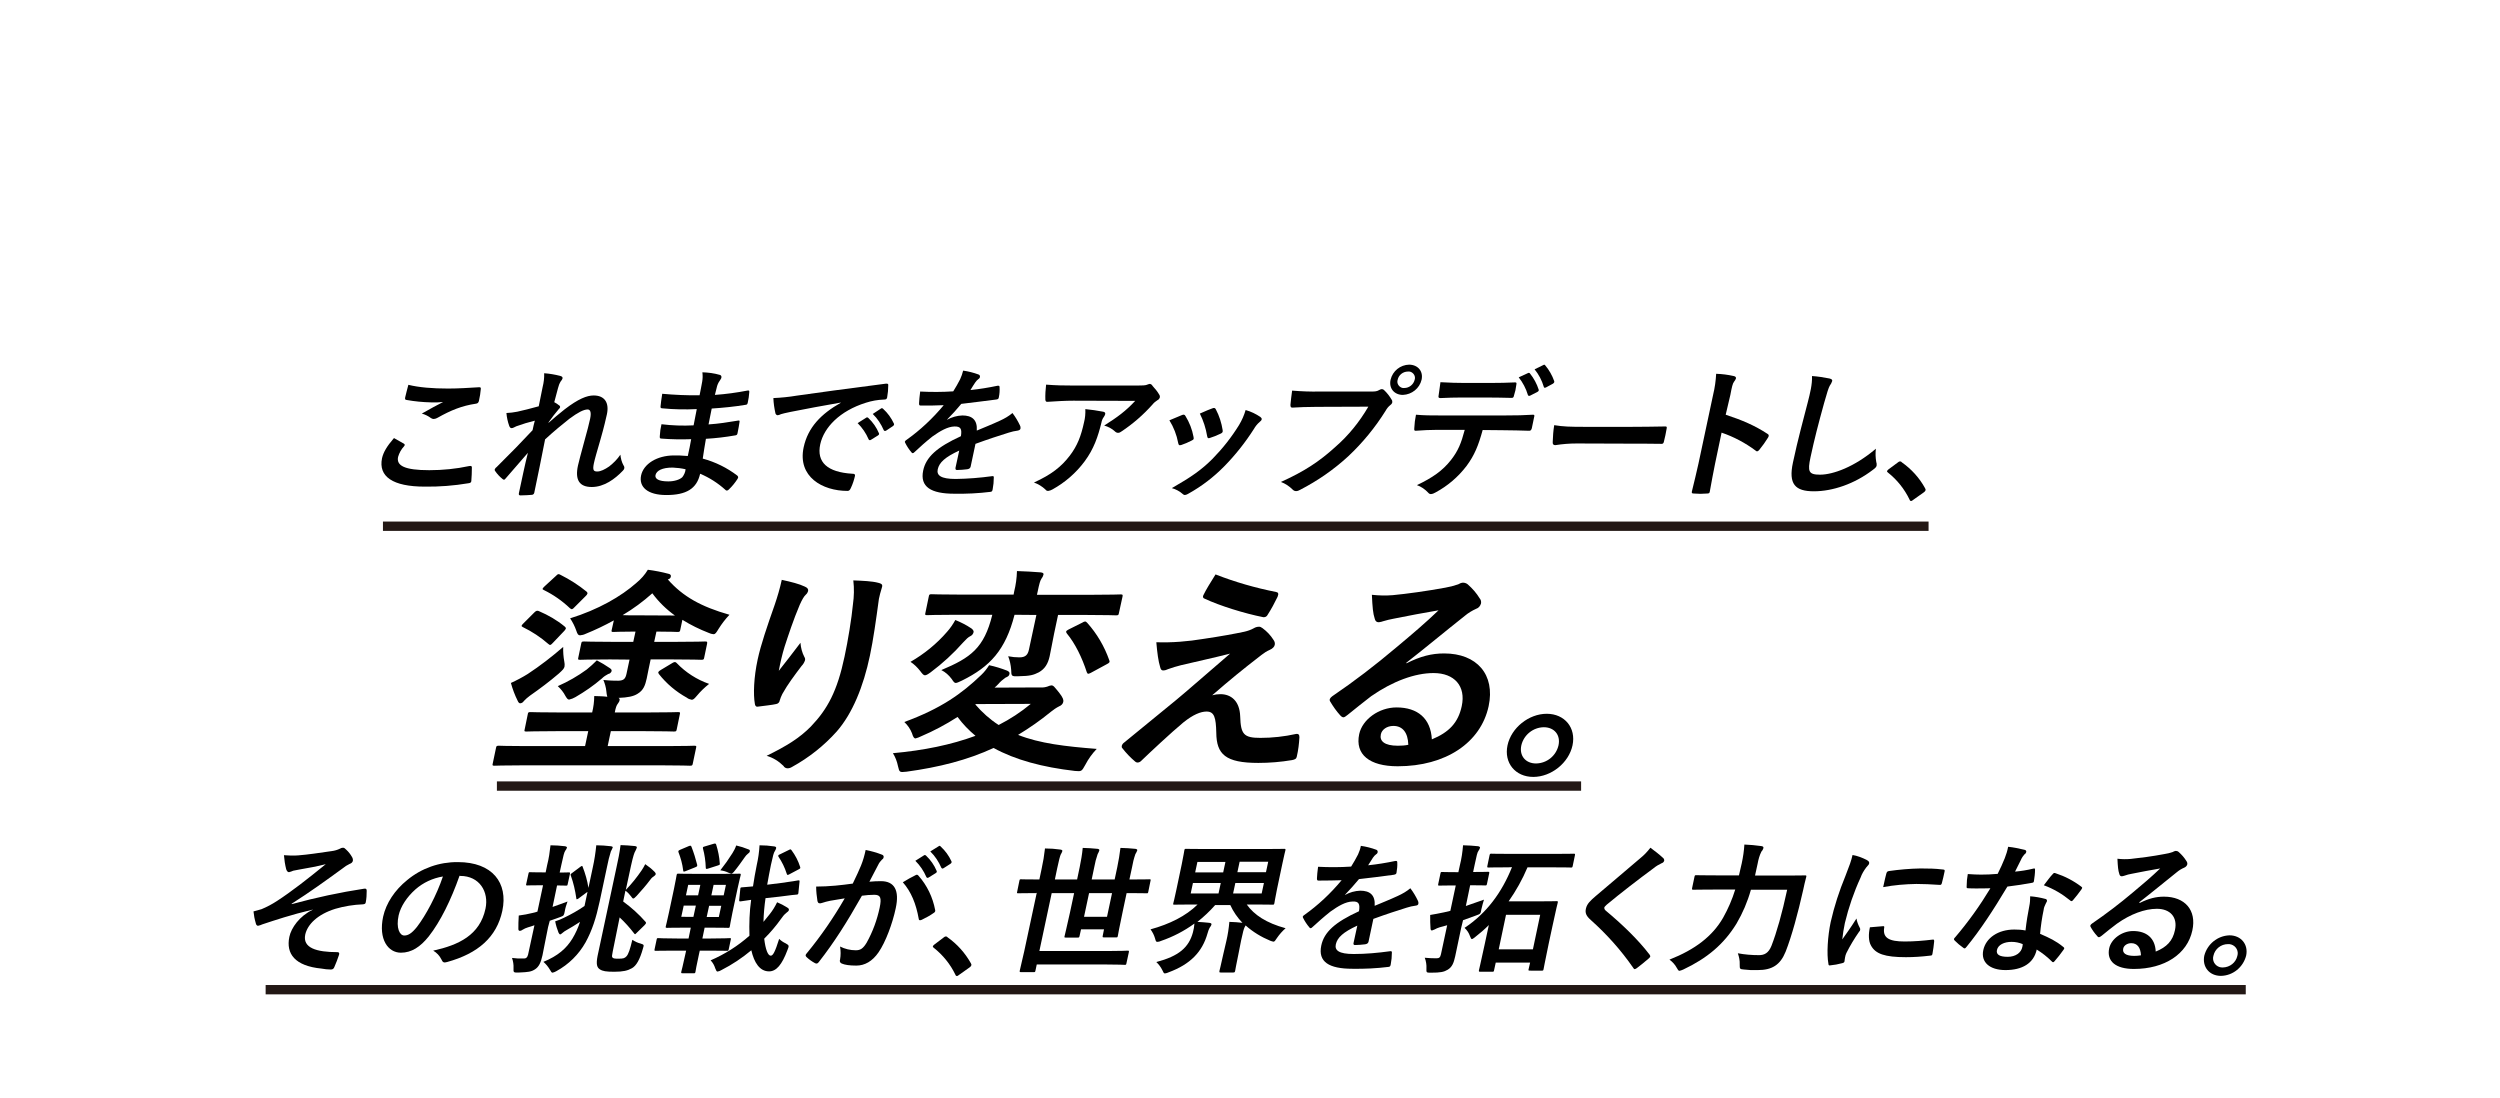 <?xml version="1.0" encoding="utf-8"?>
<!-- Generator: Adobe Illustrator 24.2.3, SVG Export Plug-In . SVG Version: 6.00 Build 0)  -->
<svg version="1.1" id="レイヤー_1" xmlns="http://www.w3.org/2000/svg" xmlns:xlink="http://www.w3.org/1999/xlink" x="0px"
	 y="0px" viewBox="0 0 1338.3 587.8" style="enable-background:new 0 0 1338.3 587.8;" xml:space="preserve">
<style type="text/css">
	.st0{fill:none;stroke:#231815;stroke-width:5;}
</style>
<g id="レイヤー_2_1_">
	<g id="Layer_1">
		<path d="M216.2,237.5c0.6,0.4,0.6,0.8,0.1,1.4c-1.5,1.6-2.6,3.6-3.2,5.7c-1,4.7,3.5,7.1,16.7,7.1c7.2,0,14.3-0.7,21.3-2.2
			c1.1-0.2,1.5,0,1.5,0.7c0,2.5-0.1,4.9-0.3,7.4c-0.1,0.7-0.6,1-1.6,1.1c-7.7,1.3-15.5,1.9-23.3,1.8c-17.2,0-24.9-5.4-22.9-15.2
			c0.7-3.1,2.5-6.3,6.4-10.8C212.7,235.5,214.4,236.5,216.2,237.5z M239.9,208c5.6,0,11.5-0.4,16.5-0.7c0.8-0.1,1,0.2,1,0.8
			c-0.2,2.2-0.5,4.3-1,6.4c-0.2,1-0.7,1.5-1.6,1.6c-7.5,1.1-13.4,3.5-20.5,7.5c-0.6,0.4-1.3,0.6-2.1,0.7c-0.5,0-1.1-0.2-1.5-0.5
			c-1.5-1.1-3.1-1.9-4.9-2.4c4.6-2.6,8.4-4.7,11.4-6.2c-2.1,0.2-4.2,0.3-6.4,0.2c-4.4-0.1-8.8-0.5-13.2-1.3
			c-0.7-0.1-0.9-0.4-0.7-1.4c0.4-1.8,1-4,1.7-6.7C224.3,207.4,231.5,208,239.9,208z"/>
		<path d="M290.5,207.1c0.6-2.4,0.9-4.8,0.8-7.3c2.9,0.2,5.7,0.7,8.5,1.4c1.2,0.3,1.5,0.8,1.3,1.5c-0.2,0.5-0.5,1-0.9,1.4
			c-0.7,1.1-1.2,2.4-1.5,3.7c-0.7,2.5-1.1,4.1-2,7.5c0.9,0.5,1.8,1,2.6,1.7c0.4,0.2,0.6,0.6,0.5,1.1c-0.1,0.3-0.3,0.6-0.6,0.8
			c-2,2.3-3.8,4.7-5.5,7.1l-0.1,0.4c3-2.7,5.1-4.4,8.7-7.3c7.3-5.6,11.9-7.4,15.5-7.4c5.8,0,8.4,3.8,7.1,10
			c-0.5,2.2-1.5,6.8-3.5,13.7s-3,10.3-3.5,12.7c-0.8,3.8,0,4.3,1.9,4.3c1.7,0,4-1.1,6.3-2.7c2.3-1.8,4.4-3.9,6-6.3
			c0.2,2,0.7,3.9,1.6,5.6c0.4,0.5,0.6,1.1,0.5,1.7c-0.1,0.5-0.4,0.9-0.8,1.3c-4.2,4.4-10,8.7-16.6,8.7s-9.1-3.7-7.4-11.5
			c0.4-2,1.6-6.2,3.3-12.6c1.8-6.6,2.5-9.1,3.2-12.4s0.2-5-1.3-5c-2.2,0-5.2,1.6-9.7,4.9c-3.8,3-8.2,6.6-13.1,11.1
			c-1.9,9.5-4,20.3-5.8,28.6c-0.1,0.6-0.7,1.1-1.3,1.1c-1,0.1-4.1,0.3-6.1,0.3c-0.8,0-1-0.4-0.8-1.3c1.5-6.9,3.1-14.8,4.8-21.5
			c-4,4.6-8.1,9.3-11.8,13.6c-0.4,0.5-0.7,0.8-1,0.8s-0.6-0.2-0.8-0.4c-1.5-1.2-2.8-2.6-3.9-4.2c-0.2-0.2-0.3-0.5-0.3-0.8
			c0.2-0.5,0.5-1,1-1.3c8.1-8,13.2-13.3,19.3-19.8c0.4-1.9,0.7-3.3,1.2-5.1c-3.3,0.8-6.6,1.8-9.9,3c-0.8,0.3-1.7,1-2.5,1
			c-0.6,0-1-0.4-1.3-1.2c-0.8-2.2-1.3-4.6-1.5-6.9c1.9-0.1,3.9-0.3,5.8-0.7c2.7-0.6,7.3-1.7,11.5-2.9L290.5,207.1z"/>
		<path d="M370,235.1c-5.3,0.2-10.5,0.1-15.8-0.3c-0.9,0-1.1-0.3-1-1.3c0.1-2.2,0.4-4.3,0.9-6.4c5.7,0.7,11.5,0.9,17.2,0.6
			c0.5-2.9,1.2-5.8,1.7-8.7c-6.1,0.3-12.2,0.2-18.3-0.4c-0.9,0-1.2-0.3-1.1-1c0.2-1.9,0.4-3.7,0.9-6.8c6.6,0.6,13.3,0.9,20,0.8
			c0.6-2.8,0.9-4.7,1.4-7.3c0.3-1.7,0.3-3.3,0.1-5c3.2,0.1,6.3,0.5,9.4,1.4c0.9,0.3,1.1,1.4,0.4,2.3c-0.8,1.1-1.5,2.3-1.9,3.6
			c-0.4,1.5-0.6,2.6-1.2,4.8c5.8-0.4,11.6-1.2,17.3-2.3c1-0.2,1.2,0,1.1,0.9c-0.1,1.8-0.4,3.7-0.8,5.5c-0.2,1-0.5,1.1-1.1,1.2
			c-6,1-12.1,1.6-18.2,2c-0.6,3-1.2,5.8-1.7,8.5c5.9-0.4,9.8-1.1,15.5-2c1-0.2,1.2-0.1,1.1,0.6c-0.2,1.4-0.6,3.9-1.1,6.2
			c-0.2,0.8-0.5,1-1.4,1.1c-5.1,0.9-10.3,1.5-15.5,1.8c-0.6,3.5-1.2,7.1-1.7,10.6c6.7,1.8,13,4.9,18.5,9.1c0.6,0.7,0.6,0.9,0.1,1.8
			c-1.3,2-2.8,3.9-4.6,5.6c-0.3,0.4-0.7,0.6-1.1,0.6c-0.3,0-0.6-0.1-0.8-0.4c-4-3.6-8.5-6.5-13.5-8.6c-1.8,8.1-7.5,11.4-18.1,11.4
			c-10,0-14.8-4.3-13.5-10.5c1.3-6.1,8.4-10.7,17.7-10.7c1.9,0,3.8,0,7.3,0.3C369,240.8,369.5,237.7,370,235.1z M360.1,250.3
			c-5.6,0-8.6,1.6-9.2,4c-0.4,2,1.6,3.4,6.9,3.4c3.1,0,6.1-0.9,7.5-2.3c0.9-1.2,1.6-2.7,1.7-4.2
			C364.8,250.7,362.5,250.4,360.1,250.3z"/>
		<path d="M450.1,215.5c-9.8,1.7-18.3,3.3-26.9,5c-3.1,0.7-3.9,0.8-5.1,1.2c-0.6,0.3-1.2,0.5-1.8,0.6c-0.6-0.1-1.1-0.5-1.2-1.1
			c-0.6-2.7-1-5.4-1.1-8.1c4.2-0.2,8.4-0.6,12.5-1.3c9.8-1.4,27.2-3.8,47.6-6.4c1.2-0.2,1.5,0.3,1.4,0.8c0,2.2-0.2,4.4-0.6,6.6
			c-0.2,0.9-0.7,1.1-1.7,1.1c-3.3,0.1-6.6,0.7-9.7,1.7c-14,4.4-22.4,13.2-24.4,22.2c-2.1,9.7,3.9,15,17.1,15.8
			c1.2,0,1.6,0.3,1.5,1.1c-0.5,2.2-1.2,4.4-2.2,6.5c-0.5,1.1-0.9,1.6-1.8,1.6c-13.5,0-26.8-7.6-23.5-23.3
			c2.3-10.7,9.3-17.9,19.9-23.9L450.1,215.5z M463.7,223.6c0.3-0.3,0.8-0.2,1.1,0.1c0,0,0,0.1,0.1,0.1c2.4,2.3,4.3,5,5.6,8.1
			c0.2,0.4,0.1,0.8-0.5,1.2l-3.7,2.3c-0.6,0.4-1,0.3-1.3-0.2c-1.4-3.3-3.4-6.2-5.9-8.7L463.7,223.6z M471.6,218.7
			c0.3-0.3,0.8-0.2,1.1,0.1c0,0,0,0,0.1,0.1c2.4,2.2,4.3,4.8,5.7,7.8c0.2,0.4,0.2,0.9-0.5,1.4l-3.6,2.4c-0.7,0.4-1,0.2-1.3-0.2
			c-1.4-3.2-3.3-6.2-5.9-8.7L471.6,218.7z"/>
		<path d="M519.6,249.8c-0.2,0.8-0.7,1.2-1.8,1.4c-1.8,0.2-3.7,0.4-5.5,0.4c-0.7,0-0.9-0.4-0.8-1.2c0.6-2.7,1.4-6.5,2-9.2
			c-7.6,3.5-10.7,6.4-11.5,10c-0.7,3.2,1.5,5.2,9.6,5.2c6.5-0.1,13-0.6,19.5-1.5c0.7-0.1,1,0.1,0.9,0.8c0,2.1-0.2,4.1-0.6,6.2
			c-0.1,0.9-0.5,1.4-1.2,1.4c-6.4,0.8-12.9,1.1-19.3,1c-12.6,0-18.5-3.7-16.7-12.4c1.5-7.2,7.3-12.5,20.2-18.4
			c0.6-3.8,0-5.3-3.5-5.2c-3.6,0.1-7.6,2.4-11.8,5.4c-4,3.2-6.4,5.4-9.4,8.2c-0.5,0.5-0.8,0.7-1.1,0.7s-0.5-0.2-0.7-0.5
			c-1.3-1.5-2.4-3.2-3.3-5c-0.1-0.2-0.2-0.4-0.2-0.7c0.1-0.3,0.3-0.5,0.7-0.8c7.5-5.3,14.2-11.6,20.1-18.7
			c-3.6,0.2-7.8,0.2-12.4,0.2c-0.7,0-0.8-0.4-0.8-1.2c0-1.2,0.3-4,0.6-6.3c5.9,0.3,11.8,0.3,17.7-0.1c1.3-2.1,2.6-4.3,3.7-6.5
			c0.7-1.5,1.2-3,1.6-4.6c2.8,0.4,5.6,1.1,8.3,2.1c0.5,0.2,0.8,0.7,0.7,1.3c-0.1,0.5-0.4,0.9-0.8,1.1c-0.7,0.5-1.2,1.1-1.7,1.8
			c-0.7,1-1.3,2-2.6,4.1c4.9-0.5,9.7-1.3,14.5-2.3c0.9-0.1,1.1,0.1,1.1,0.8c0.1,1.8,0,3.6-0.4,5.4c-0.1,0.8-0.5,1.1-1.6,1.2
			c-6,0.8-12.8,1.6-18.5,2.3c-2.4,2.9-4.9,5.7-7.6,8.4v0.1c2.5-1.4,5.3-2.2,8.2-2.3c5.1,0,8.1,2.3,7.7,8.1c3.3-1.4,8.1-3.3,12.4-5.3
			c2.4-1.1,4.7-2.4,6.7-4.1c1.6,2.1,2.9,4.3,4,6.6c0.3,0.5,0.4,1.1,0.3,1.7c-0.1,0.6-0.6,0.9-1.4,1.1c-1.7,0.2-3.3,0.6-4.9,1.1
			c-5.4,1.7-10.7,3.4-17.8,6L519.6,249.8z"/>
		<path d="M572.7,243.9c4.1-5.4,6-10.5,7.6-17.8c0.6-2.3,0.8-4.7,0.7-7.1c3.2,0.3,6.4,0.8,9.6,1.4c1,0.2,1.2,0.8,1,1.4
			c-0.1,0.5-0.4,0.9-0.7,1.4c-0.7,0.9-1.1,2-1.3,3.1c-1.8,7.3-4,14-9,20.7c-4.6,6.2-10.5,11.3-17.2,15c-0.7,0.4-1.5,0.7-2.3,0.8
			c-0.5,0-1.1-0.2-1.4-0.7c-1.8-1.7-3.9-3-6.2-3.8C562.9,254,568.1,249.9,572.7,243.9z M574.6,214.5c-4.4,0-9.2,0.3-13.8,0.6
			c-0.9,0.1-1.1-0.4-1.2-1.1c-0.1-2.7,0.1-5.4,0.4-8.1c5.1,0.4,9.3,0.5,15.5,0.5h33c3.2,0,4.6-0.1,5.4-0.4c0.5-0.2,1-0.4,1.6-0.5
			c0.7,0.1,1.2,0.5,1.5,1.1c1.4,1.5,2.6,3,3.6,4.7c0.3,0.4,0.4,0.9,0.3,1.4c-0.2,0.7-0.7,1.3-1.4,1.6c-0.9,0.6-1.8,1.3-2.5,2.2
			c-4.9,5.5-10.5,10.4-16.7,14.5c-0.5,0.4-1.1,0.7-1.8,0.7c-0.6,0-1.2-0.3-1.7-0.8c-1.6-1.5-3.6-2.5-5.7-3.1
			c7.1-4.5,11.6-7.8,16.6-13.2L574.6,214.5L574.6,214.5z"/>
		<path d="M632.7,222.2c0.9-0.4,1.5-0.3,1.9,0.5c2.1,3.4,3.6,7.2,4.3,11.1c0.1,0.4,0.1,0.8,0.1,1.1c-0.1,0.4-0.5,0.7-1.2,1
			c-1.7,0.9-3.6,1.7-5.4,2.3c-1.2,0.4-1.5,0-1.7-1.1c-0.8-4.3-2.4-8.4-4.7-12.1C628.9,223.8,630.9,222.9,632.7,222.2z M674.7,223.2
			c0.5,0.4,0.8,0.8,0.7,1.3s-0.4,0.8-1.1,1.4c-1.3,1.1-2.3,2.4-3.1,3.8c-4.6,7.2-9.9,13.9-15.9,20c-5.6,5.7-12,10.6-19,14.5
			c-0.6,0.4-1.3,0.7-2,0.8c-0.4,0-0.8-0.2-1.1-0.5c-1.7-1.5-3.7-2.6-5.9-3.2c10.5-6,15.9-9.8,21.8-15.7c5.4-5.5,10.2-11.6,14.2-18.1
			c1.5-2.5,2.7-5.2,3.5-8C669.7,220.3,672.3,221.6,674.7,223.2L674.7,223.2z M649,218.6c0.9-0.4,1.5-0.3,1.9,0.6
			c1.8,3.4,3,7.2,3.6,11c0.2,1.1-0.1,1.5-1.2,2c-1.9,0.9-3.8,1.7-5.8,2.3c-0.9,0.3-1.1-0.1-1.3-1.1c-0.7-4.2-2-8.2-3.9-12
			C645.6,219.9,647.6,219.1,649,218.6L649,218.6z"/>
		<path d="M704.8,217.8c-5,0-9.4,0.2-12.8,0.4c-1,0.1-1.2-0.4-1.2-1.5c0.1-1.5,0.6-5.4,0.9-7.6c4.9,0.4,9.8,0.6,14.7,0.5h27.5
			c2.3,0,3.2-0.1,4.4-0.8c0.4-0.3,0.9-0.4,1.4-0.5c0.5,0,0.9,0.2,1.2,0.5c1.6,1.5,3,3.3,4.1,5.2c0.3,0.4,0.4,1,0.3,1.5
			c-0.2,0.6-0.6,1.1-1.1,1.4c-1,0.8-1.8,1.8-2.4,2.9c-5.6,9-12.4,17.3-20.1,24.5c-7.7,7.1-16.4,13.1-25.7,17.9
			c-0.7,0.4-1.4,0.7-2.2,0.7c-0.7,0-1.3-0.3-1.8-0.8c-1.8-1.8-3.9-3.2-6.3-4.1c12.4-5.6,20.4-10.8,29.2-18.8
			c7-6.1,12.9-13.4,17.6-21.5L704.8,217.8z M761,203.3c-1.1,4.6-5.2,7.9-10,8.1c-4.6,0-7.6-3.5-6.6-8.1c1.1-4.7,5.2-8,10-8.1
			C759.1,195.3,762,198.8,761,203.3z M748.2,203.3c-0.6,1.8,0.5,3.7,2.3,4.3c0.4,0.1,0.9,0.2,1.3,0.1c2.6,0,4.9-1.9,5.5-4.4
			c0.6-1.8-0.5-3.7-2.3-4.3c-0.4-0.1-0.9-0.2-1.3-0.1C751,198.9,748.7,200.8,748.2,203.3z"/>
		<path d="M793.7,230.2c-2.3,8.4-4.4,13.5-8.6,19.2c-4.5,5.9-10.1,10.7-16.6,14.2c-0.8,0.5-1.6,0.8-2.5,0.9c-0.6,0-1.1-0.3-1.5-0.8
			c-1.7-1.8-3.7-3.2-6-4c8.4-4,13.7-7.7,18.2-13.4c3.9-5,5.5-9,7.4-16.2h-14.6c-3.8,0-7.7,0.2-11.7,0.5c-0.7,0.1-0.8-0.5-0.7-1.4
			c0.1-2.4,0.4-4.8,0.9-7.2c4.2,0.4,8.5,0.4,13,0.4h34.6c6,0,10.5-0.1,15.1-0.4c0.8,0,0.8,0.4,0.5,1.5s-0.9,4.8-1.2,5.8
			s-0.7,1.3-1.4,1.3c-4-0.1-9.2-0.3-14.6-0.3L793.7,230.2z M782.1,212.8c-3.5,0-6.7,0.1-11,0.3c-1,0-1.2-0.4-1-1.3
			c0.2-1.8,0.7-4.5,1-7.2c5.3,0.3,9.2,0.4,12.7,0.4H798c4.3,0,9.2-0.1,13.1-0.3c0.8,0,0.8,0.4,0.6,1.4c-0.2,1.9-0.6,3.7-1.2,5.5
			c-0.2,1.1-0.5,1.4-1.3,1.4c-4.1-0.1-8.7-0.2-12.9-0.2L782.1,212.8z M818,199.7c0.3-0.2,0.8-0.1,1,0.2l0,0c2.1,2.6,3.7,5.6,4.7,8.7
			c0.1,0.4,0,0.8-0.7,1.2l-3.9,2c-0.6,0.3-1,0.1-1.2-0.4c-1-3.4-2.7-6.6-4.9-9.4L818,199.7z M826.2,195.4c0.5-0.3,0.7-0.2,1,0.2
			c2.1,2.5,3.7,5.3,4.8,8.4c0.1,0.4,0.1,0.9-0.7,1.4l-3.7,2c-0.8,0.4-1.1,0.1-1.2-0.4c-1-3.4-2.7-6.6-4.9-9.3L826.2,195.4z"/>
		<path d="M844.1,237.4c-3.9,0-7.7,0.3-11.5,0.9c-0.9,0-1.5-0.4-1.4-1.6c0.1-3,0.3-6.1,0.8-9.1c4.8,0.8,8.7,0.9,16.4,0.9h24.8
			c5.8,0,11.8-0.1,17.8-0.2c1.2-0.1,1.4,0.1,1.2,1.1c-0.4,2.4-0.9,4.8-1.5,7.1c-0.2,0.9-0.6,1.2-1.6,1.1c-5.8-0.1-11.4-0.1-17.1-0.1
			L844.1,237.4z"/>
		<path d="M923.8,222c8.8,2.9,15.6,5.8,22.3,10.2c0.8,0.4,1,1,0.4,2c-1.4,2.3-3,4.5-4.7,6.6c-0.4,0.5-0.8,0.8-1.2,0.8
			c-0.3,0-0.6-0.1-0.8-0.4c-5.5-4.1-11.7-7.4-18.2-9.6l-3.5,16.7c-1,4.9-1.8,9.3-2.8,14.8c-0.1,0.9-0.5,1.1-1.6,1.1
			c-2.3,0.2-4.6,0.2-6.8,0c-1.1,0-1.4-0.2-1.2-1.1c1.4-5.6,2.4-10,3.5-14.8l7.9-37.1c0.9-3.7,1.4-7.4,1.6-11.1
			c3.2,0.1,6.3,0.5,9.4,1.2c1,0.2,1.3,0.7,1.2,1.3c-0.2,0.6-0.6,1.2-1,1.7c-0.8,1-1.2,2.9-2,7.1L923.8,222z"/>
		<path d="M979.3,202.6c1.2,0.3,1.7,0.7,1.5,1.4c-0.3,0.9-0.7,1.7-1.3,2.5c-0.6,1.1-1.4,3.4-3,9.2c-3.2,11.6-5.2,19.3-7.3,29.1
			c-1.6,7.6-1.1,9.3,5.1,9.3c6.9,0,18.4-4.1,29.9-13.9c-0.3,2.4-0.2,4.8,0.2,7.1c0.2,0.6,0.3,1.2,0.2,1.9c-0.1,0.7-0.6,1.3-2,2.3
			C992.7,259.1,981,263,971,263s-13.7-3.8-11.2-15.4c2.7-12.7,5.7-23.5,8-32.5c1.1-4.4,2.4-9.3,2.2-13.8
			C973.1,201.5,976.2,202,979.3,202.6z"/>
		<path d="M1015.9,247.6c0.3-0.3,0.8-0.6,1.3-0.6c0.4,0,0.7,0.2,0.9,0.5c5.1,3.6,9.4,8.3,12.4,13.8c0.3,0.6,0.4,0.8,0.3,1.1
			c-0.1,0.3-0.3,0.7-1,1.2l-5.5,3.9c-0.6,0.5-1,0.7-1.2,0.7c-0.4,0-0.7-0.2-0.9-0.8c-2.7-5.6-6.6-10.5-11.5-14.4
			c-0.4-0.3-0.6-0.5-0.5-0.8s0.2-0.5,0.7-0.9L1015.9,247.6z"/>
		<path d="M326.6,353c-11.4,0-15.3,0.2-16,0.2c-1.2,0-1.3-0.1-1-1.3l1.5-7.2c0.2-1.2,0.4-1.3,1.6-1.3c0.7,0,4.5,0.2,15.9,0.2H339
			l1.2-5.5h-0.6c-7.9,0-10.4,0.2-11.2,0.2c-1.1,0-1.2-0.1-0.9-1.3l1.1-4.9c-4.9,2.7-9.9,5.1-15.1,7.2c-1,0.5-2,0.7-3,0.8
			c-1,0-1.4-0.7-2-2.5c-0.8-2.3-1.9-4.5-3.3-6.6c14.9-4.6,27.3-11.7,35.5-19c2.4-2,4.5-4.3,6.1-7c3.8,0.5,7.5,1.2,11.2,2.2
			c0.9,0.2,1.3,0.8,1.1,1.5c-0.1,0.7-0.6,1.2-1.6,1.5c8.1,9.2,17.9,14.6,33,18.9c-2.2,2.3-4.1,4.8-5.8,7.5c-1.3,2.1-1.7,2.9-2.8,2.9
			c-0.9-0.1-1.7-0.3-2.5-0.7c-4.9-1.9-9.6-4.2-14.1-7l-1.1,5.2c-0.2,1.2-0.4,1.3-1.6,1.3c-0.8,0-3.2-0.2-11.2-0.2l-1.2,5.5h11.2
			c11.4,0,15.3-0.2,16-0.2c1.2,0,1.3,0.1,1.1,1.3l-1.5,7.2c-0.2,1.2-0.4,1.3-1.6,1.3c-0.7,0-4.5-0.2-15.9-0.2h-11.2
			c-0.8,3.5-1.6,7.9-2.1,10.2c-0.8,3.6-1.7,6.3-4.9,8.2c-2.2,1.4-5.2,2-10.2,2.2c0.4,0.2,0.7,0.6,0.6,1.1c-0.1,0.7-0.4,1.3-0.9,1.9
			c-0.8,1-1.2,2.2-1.7,4.8h17.2c11.8,0,15.9-0.2,16.6-0.2c1.2,0,1.3,0.1,1,1.3l-1.6,7.8c-0.2,1.2-0.4,1.3-1.6,1.3
			c-0.7,0-4.8-0.2-16.5-0.2H327l-1.7,8h31.4c10.6,0,14.2-0.2,14.9-0.2c1.2,0,1.3,0.1,1,1.3l-1.7,8.1c-0.2,1.2-0.4,1.3-1.6,1.3
			c-0.7,0-4.3-0.2-14.8-0.2h-74.8c-10.6,0-14.3,0.2-14.9,0.2c-1.2,0-1.3-0.1-1-1.3l1.7-8.1c0.2-1.2,0.4-1.3,1.6-1.3
			c0.6,0,4.3,0.2,14.8,0.2h31.3l1.7-8h-16.5c-11.6,0-15.8,0.2-16.5,0.2c-1.3,0-1.3-0.1-1-1.3l1.6-7.8c0.2-1.2,0.3-1.3,1.6-1.3
			c0.7,0,4.8,0.2,16.4,0.2H317c0.7-2.9,1.1-5.8,1.1-8.8c2.5,0.1,4.8,0.1,7,0.4c-0.3-1-0.4-1.9-0.5-2.9c-0.2-2.1-0.8-4.2-1.6-6.1
			c3.8,0.4,6.4,0.4,8,0.4c2.9-0.1,3.8-1,4.4-3.8l1.6-7.5L326.6,353z M302.1,354.3c0.2,0.8,0.2,1.6,0.1,2.5c-0.2,1.1-1,1.9-3.1,3.8
			c-4.9,4.2-10.1,8.1-15.4,11.8c-1.2,0.9-2.3,1.8-3.3,2.9c-0.4,0.7-1.1,1.1-1.9,1.2c-0.6,0-1-0.5-1.4-1.4c-1.5-3-2.7-6.2-3.6-9.5
			c3.1-1.4,6.1-3,9-4.8c6.7-4.4,13-9.3,19-14.5C301.4,348.9,301.6,351.6,302.1,354.3z M286.1,327.8c0.9-0.9,1.6-1.1,2.5-0.6
			c4.9,2.1,9.6,4.8,13.7,8.2c0.5,0.5,0.7,0.7,0.6,1.1c-0.2,0.5-0.5,0.9-0.9,1.3l-6,6.3c-1.2,1.3-1.5,1.5-2.5,0.6
			c-4.1-3.6-8.7-6.6-13.6-9c-1-0.5-0.9-0.8,0.3-2L286.1,327.8z M297.6,308.3c1.1-1.1,1.3-1.2,2.4-0.6c5,2.5,9.7,5.5,14,9
			c0.3,0.2,0.5,0.6,0.5,1c-0.2,0.5-0.5,1-1,1.4l-5.9,5.9c-1.2,1.3-1.5,1.4-2.5,0.6c-4.1-3.9-8.8-7.2-13.9-9.7c-1.1-0.5-1-0.7,0.3-2
			L297.6,308.3z M326.5,357.7c0.8,0.6,1,0.9,0.9,1.6c-0.3,0.8-1,1.4-1.8,1.5c-1.2,0.6-2.4,1.4-3.4,2.4c-4.4,3.8-9.2,7.1-14.2,10
			c-1,0.6-2.1,1-3.3,1.3c-0.8,0-1.2-0.6-2-1.9c-1-2-2.5-3.8-4.1-5.3c5.5-2.4,10.7-5.4,15.5-8.9c1.9-1.5,3.7-3.2,5.4-4.9
			C321.8,354.7,324.2,356.1,326.5,357.7L326.5,357.7z M361.3,329.5c-4.6-3.3-8.7-7.3-12.1-11.9c-4.9,4.4-10.2,8.3-15.9,11.7
			c1.6,0.1,4.2,0.1,8.1,0.1L361.3,329.5z M359.8,355c0.4-0.3,0.9-0.5,1.4-0.6c0.4,0,0.8,0.2,1.1,0.6c4.8,5,10.7,8.8,17.3,11.1
			c-2.4,1.9-4.6,4-6.5,6.3c-1.3,1.5-1.9,2.2-2.8,2.2c-1-0.2-1.9-0.5-2.6-1.1c-5.8-3.2-10.9-7.5-15-12.7c-0.6-0.9-0.4-1.3,1.1-2.2
			L359.8,355z"/>
		<path d="M430.8,314c1.4,0.6,2,1.3,1.8,2.4c-0.2,0.7-0.6,1.4-1.2,1.9c-1,0.9-2,2.6-3.3,5.5c-3.4,8-6.1,16.3-8.1,22.4
			c-1.3,4.2-2.3,8.6-3.1,12.9c3.6-4.6,7.1-9,11.6-15c0.2,2.7,0.9,5.3,2.1,7.6c0.4,0.6,0.5,1.2,0.3,1.9c-0.4,1.1-1,2.1-1.8,2.9
			c-3.7,4.9-7.5,9.9-10.3,15c-0.6,1.1-1,2.3-1.4,3.5c-0.1,1-1,1.8-2,1.9c-1.5,0.4-6.8,1-9.9,1.4c-0.9,0.1-1.3-0.7-1.4-1.5
			c-0.9-5-0.6-14.1,1.5-23.8c1.7-7.9,5-17.5,9.1-29.2c1.5-4.4,2.8-8.8,3.8-13.4C423.6,311.5,427.9,312.6,430.8,314z M470.2,312
			c2.3,0.6,2.4,1.2,1.7,3.2c-0.6,1.8-1,3.6-1.4,5.4c-1.5,11.1-3,21.8-4.8,30.3c-3.5,16.7-9.4,31.1-17.8,40.7
			c-6.8,7.6-14.9,14-23.8,18.9c-0.8,0.5-1.6,0.8-2.5,0.8s-1.8-0.5-2.2-1.3c-2.5-2.5-5.6-4.4-9-5.4c10.8-5.3,17.6-9.5,23.7-15.7
			c8.9-9.3,14.1-18.9,18-37.4c1.8-8.3,3.8-20.5,4.5-28c0.6-4.2,0.7-8.5,0.2-12.8C462,310.9,466.9,311.1,470.2,312z"/>
		<path d="M557.1,368c1.3,0.1,2.5-0.1,3.7-0.5c0.6-0.3,1.3-0.5,2-0.6c1.2,0,1.6,0.8,4.1,3.8c2.2,2.8,2.5,4,2.3,5
			c-0.2,1.1-1.1,2-2.2,2.4c-1.6,0.8-3,1.8-4.4,2.9c-5.6,4.6-11.5,8.7-17.6,12.4c11.6,4.6,25.4,6.2,42.1,7.5
			c-2.4,2.5-4.5,5.4-6.1,8.5c-2,3.6-2,3.6-5.6,3.3c-17.3-2-31.9-5.9-43.5-12.3c-14.1,6.5-29.1,10.3-46.6,12.7
			c-3.8,0.4-3.8,0.4-4.6-3c-0.5-2.5-1.4-4.8-2.7-6.9c16.6-1.5,31.2-4.5,44.2-9.3c-3.6-3-6.8-6.3-9.6-10.1c-6.2,4-12.8,7.5-19.6,10.4
			c-0.9,0.5-1.9,0.8-2.9,1.1c-0.8,0-1.3-0.8-1.9-2.8c-0.9-2.3-2.3-4.3-4.1-6c19.6-7.2,30.7-15.1,41.2-25.2c1.6-1.5,3-3.3,4.2-5.2
			c3.3,0.7,6.5,1.7,9.6,2.9c1,0.5,1.5,0.9,1.3,1.8c-0.2,1.1-0.9,1.4-2.2,2c-1.4,1-2.7,2.1-3.8,3.4c-0.6,0.7-1.3,1.3-2,1.9L557.1,368
			z M507,338.2c1.7-1.9,3.2-4.1,4.4-6.3c3,1.2,5.9,2.7,8.6,4.5c0.7,0.5,1.3,1.3,1.2,1.9c-0.2,0.9-0.7,1.7-1.5,2.1
			c-1.6,0.8-2.3,1.6-4.1,3.5c-5.2,5.9-11.1,11.3-17.4,16c-1.5,1.1-2.4,1.6-3.1,1.6s-1.4-0.8-2.5-2.3c-1.5-1.9-3.2-3.6-5.2-4.9
			C494.7,350.1,501.4,344.7,507,338.2z M543.1,329.1c-4.8,18.8-13.1,27.8-28.1,35.2c-1.7,0.8-2.7,1.3-3.4,1.3s-1.2-0.7-2.2-2.2
			c-1.5-2-3.3-3.6-5.5-4.7c15.7-6.6,22.9-11.7,27.3-29.6h-19.4c-10.9,0-14.7,0.2-15.4,0.2c-1.2,0-1.3-0.1-1-1.3l1.8-8.7
			c0.2-1.1,0.4-1.2,1.6-1.2c0.7,0,4.4,0.2,15.3,0.2h28.5l0.3-1.6c0.9-3.6,1.4-7.3,1.5-11c4.2,0.1,8.6,0.4,12.7,0.7
			c1.2,0.1,1.7,0.6,1.5,1.2c-0.2,0.8-0.6,1.6-1.1,2.2c-0.7,1.1-1.1,2.5-2,6.8l-0.4,1.8h29.3c10.9,0,14.7-0.2,15.4-0.2
			c1.2,0,1.3,0.1,1.1,1.2l-1.9,8.7c-0.2,1.2-0.4,1.3-1.6,1.3c-0.7,0-4.4-0.2-15.3-0.2h-15.7l-2.1,9.9c-1.3,6.3-1.8,9.6-2.4,12.2
			c-0.9,4.1-2.6,6.8-5.8,8.6c-2.8,1.4-4.5,2-10.8,2.1c-3.9,0.1-3.9,0.1-4-3.5c-0.2-2.5-0.7-4.9-1.6-7.2c2,0.4,4,0.6,6,0.6
			c3.2,0,4.5-1.3,5.1-4.1l4-18.6L543.1,329.1z M522.4,376.9l-0.3,0.2c3.6,4.2,7.8,8,12.5,11c6.1-3.1,11.9-6.9,17.2-11.3L522.4,376.9
			z M579.4,333.3c0.4-0.3,0.9-0.5,1.4-0.6c0.5,0,0.7,0.2,1.2,0.7c5.2,5.8,9.2,12.6,11.8,20c0.4,1,0.2,1.4-1.4,2.2l-8.3,4.5
			c-0.5,0.3-1,0.5-1.6,0.6c-0.2,0-0.4-0.2-0.7-0.8c-2.6-8-6.3-15.5-10.7-20.8c-0.6-0.9-0.6-1.3,0.9-2.1L579.4,333.3z"/>
		<path d="M644.3,342c9.5-1.4,16.5-2.7,21.7-3.8c1.8-0.4,3.6-1,5.2-1.9c0.8-0.5,1.8-0.8,2.8-0.8c0.7,0,1,0.2,1.9,0.8
			c2.3,1.7,4.3,3.8,5.8,6.2c0.6,0.8,0.9,1.7,0.7,2.7s-1.1,2-2.7,2.7c-1.6,0.7-3,1.6-4.4,2.7c-10.6,8.2-16.6,13.1-26.4,21.6
			c1.4-0.4,2.9-0.6,4.4-0.6c5.6,0,10.3,3.5,10.6,11.9c0.3,9.6,1.9,11.5,10.8,11.5c6.4,0,12.8-0.7,19.1-2.1c1.4-0.2,1.8,0.5,1.8,1.8
			c-0.2,3.5-0.6,6.9-1.4,10.3c-0.2,1.2-1,1.6-2.6,1.9c-5.9,1-12,1.5-18,1.5c-17.6,0-22.4-4.6-22.5-16.2c-0.2-8-1-11.3-5.2-11.3
			c-3.1,0-7.2,1.6-12.5,5.9c-6.5,5.4-17.5,15.7-22.6,20.6c-0.5,0.5-1.2,0.8-1.9,0.8c-0.4,0-0.9-0.2-1.2-0.5
			c-2.5-2.1-4.8-4.5-6.9-7.2c-0.3-0.3-0.4-0.8-0.3-1.2c0.2-0.8,0.7-1.4,1.4-1.9l27.5-22.5c5.7-4.7,13.4-11.5,29.1-25
			c-9.5,2.4-17.9,4.2-26.3,6.2c-2.4,0.6-4.7,1.3-6.9,2.1c-0.8,0.4-1.7,0.7-2.7,0.7c-0.8,0-1.3-0.6-1.6-2c-0.9-2.9-1.5-7.3-2-13.1
			C627.3,344.1,635.9,343.4,644.3,342z M683.1,316.9c1.2,0.2,1.5,0.9,0.8,2.6c-1.6,3.3-3.3,6.5-5.3,9.6c-0.4,0.9-1.3,1.4-2.3,1.3
			c-10.1-2-23.3-6.1-31.4-9.9c-0.7-0.2-1.3-0.8-0.6-2.1c1.3-2.7,3.7-6.6,6.4-10.9C661.2,311.6,672,314.7,683.1,316.9z"/>
		<path d="M752.9,355.1c7.5-3.8,13.5-5.3,20.2-5.3c17.5,0,27.4,11.3,23.8,28.2c-4.2,19.6-23,32.2-48.7,32.2
			c-15.1,0-22.9-6.3-20.6-17.2c1.7-7.9,10.6-14.3,20-14.3c11.3,0,18.3,5.9,18.9,17.1c9.2-3.8,14.1-8.9,16-17.8
			c2.3-10.7-3.9-17.7-15.1-17.7c-10,0-21.9,4.4-33.4,12.4c-4.1,3.1-8.2,6.5-12.6,10c-1,0.8-1.7,1.3-2.3,1.3c-0.6-0.1-1.2-0.5-1.6-1
			c-2.1-2.3-3.9-4.9-5.5-7.6c-0.5-0.9,0-1.8,1.2-2.7c11.8-8,23.1-16.7,34-25.9c9-7.5,15.9-13.4,22.9-20.1
			c-7.5,1.3-16.3,2.9-24.1,4.5c-1.8,0.3-3.6,0.8-5.4,1.3c-0.8,0.3-1.7,0.5-2.5,0.6c-1.2,0-1.9-0.6-2.2-2c-0.9-2.7-1.2-6-1.5-12.7
			c3.7,0.4,7.4,0.5,11.1,0.2c7.5-0.7,18.3-2.2,28.1-4c2.4-0.4,4.7-1,7-1.8c0.8-0.5,1.6-0.8,2.5-0.9c0.9,0,1.9,0.3,2.6,0.9
			c2.5,2.2,4.7,4.7,6.4,7.5c0.7,0.8,0.9,1.8,0.7,2.8c-0.4,1.3-1.3,2.4-2.6,2.8c-2.2,1-4.2,2.2-6.1,3.8
			c-10.5,8.3-20.3,16.5-31.3,25.1L752.9,355.1z M745.9,388.6c-3.5,0-6.2,2-6.7,4.5c-0.8,3.6,1.9,6.1,9.1,6.1c1.9,0,3.8-0.1,5.6-0.5
			C753.7,392.2,750.9,388.6,745.9,388.6z"/>
		<path d="M841.8,399c-2,9.4-11.4,16.9-21,16.9S805,408.4,807,399s11.4-16.9,21-16.9S843.8,389.6,841.8,399z M814.4,399
			c-1.2,5.5,2.2,9.7,7.9,9.7c5.8-0.1,10.7-4.1,12-9.7c1.2-5.5-2.2-9.7-7.9-9.7C820.7,389.4,815.7,393.4,814.4,399z"/>
		<path d="M167.5,486.9c-12.1,2.9-20,5.6-27,7.9c-0.8,0.4-1.6,0.6-2.4,0.8c-0.4,0-1.1-0.5-1.2-1.5c-0.6-2-1-4.1-1.2-6.2
			c1.8-0.5,2.5-0.7,4.3-1.2c2.9-1.2,5.7-2.7,8.3-4.4c7.7-5,16.4-11.8,26.1-19.7c-5,1.3-9.3,2-14.3,2.9c-1.2,0.2-1.8,0.3-3.1,0.6
			c-0.7,0.3-1.5,0.6-2.3,0.8c-0.7,0-1.2-0.7-1.5-1.6c-0.6-2.4-1-4.9-1.2-7.5c2.5,0.2,5.1,0.3,7.6,0.1c5.2-0.4,11.1-1.3,18-2.3
			c1.5-0.2,3-0.6,4.4-1.3c0.5-0.3,1-0.5,1.6-0.5c0.7,0,1.1,0.4,1.8,1.1c1.2,1.1,2.2,2.4,3,3.8c0.4,0.6,0.6,1.4,0.5,2.1
			c-0.2,0.8-0.7,1.3-1.8,1.7c-1.3,0.6-2.5,1.4-3.6,2.3c-9.5,6.9-17.2,12.5-27.4,19l0.1,0.2c12.8-3.5,25.8-6.3,38.9-8.3
			c1-0.1,1.2,0.4,1.2,1.2c0,2-0.1,4.1-0.5,6.1c-0.1,0.8-0.6,1-1.5,1.1c-5,0.2-10,1-14.8,2.4c-9.6,3-14.9,8.4-16.1,13.8
			c-1.5,7.2,6.1,9.4,17.2,9.4c0.8,0,1.2,0.4,0.9,1.4c-0.6,1.9-1.8,5-2.4,6.3c-0.4,1.2-1,1.6-2,1.6c-1.7,0-3.3-0.2-5-0.5
			c-14.2-1.4-19.1-7.9-17.2-17c1-4.8,5.4-11.1,12.5-14.5L167.5,486.9z"/>
		<path d="M246,468.8c-4.5,12.8-10.2,24.5-16.5,32.5c-4.5,5.6-9.2,8.7-14.9,8.7c-6.8,0-12.1-7.1-9.5-19.3
			c1.6-7.2,6.2-14.2,12.9-19.6c7.6-6.3,17.2-9.7,27.1-9.6c18.5,0,27,11.1,23.8,26.1c-3,14-12.9,22.8-29.6,27.4
			c-1.7,0.5-2.3,0.2-3-1.4c-1-2-2.5-3.6-4.4-4.7c13.6-3,25-8.3,28-22.5c1.9-9-3.2-17.5-13.5-17.5L246,468.8z M222.4,476.1
			c-4.6,4.1-7.9,9.1-9,13.9c-1.5,6.9,0.6,10.8,3,10.8c2,0,3.9-1,6.8-4.6c4.7-6.1,10.5-16.9,13.9-27
			C231.6,470.1,226.5,472.5,222.4,476.1z"/>
		<path d="M293.4,496.3c-1.5,7.2-2.2,11.3-3,15.1c-0.9,4.1-2,6.2-4,7.5s-3.6,1.5-8.4,1.7c-3.1,0.1-3.2,0.1-3.1-2.3
			c0.1-1.9-0.2-3.7-0.8-5.5c2.1,0.3,4.3,0.4,6.5,0.3c1,0,1.7-0.5,2.1-2.1l3.4-15.7c-1.2,0.5-2.5,0.8-3.4,1.1
			c-1.1,0.3-2.1,0.8-3.1,1.4c-0.4,0.3-0.8,0.5-1.3,0.5s-0.8-0.3-0.8-1c0-2,0-4.5,0.2-7.2c2.5-0.3,5-0.8,7.5-1.4
			c0.9-0.2,1.7-0.4,2.5-0.7l3-14.1H289c-4.8,0-6.3,0.1-6.7,0.1c-0.7,0-0.8-0.1-0.6-0.8l1.2-5.5c0.2-0.8,0.2-0.8,0.9-0.8
			c0.5,0,1.9,0.1,6.7,0.1h1.6l0.8-3.9c0.9-3.5,1.4-7,1.8-10.6c2.6,0,5.2,0.2,7.7,0.5c0.8,0.1,1.2,0.5,1.1,0.8
			c-0.2,0.6-0.5,1.1-0.9,1.6c-0.6,0.9-1,2.5-2.1,7.6l-0.9,4.1c3.1,0,4.4-0.1,4.8-0.1c0.8,0,0.8,0.1,0.7,0.8l-1.2,5.5
			c-0.2,0.8-0.2,0.8-1,0.8c-0.5,0-1.7-0.1-4.7-0.1l-2.4,11.5c2.7-0.9,5.5-2,8-2.9c-0.6,1.7-1.2,3.5-1.5,5.4c-0.4,2-0.5,2.2-2.1,2.8
			c-1.8,0.7-3.9,1.4-5.9,2.1L293.4,496.3z M310.7,464c0.9-0.6,1-0.6,1.2,0c1.4,3.6,2.5,7.4,3.1,11.3l2.3-10.8c0.9-4,1.5-8,1.9-12
			c2.6,0,5.1,0.2,7.7,0.5c0.8,0.1,1.2,0.3,1.1,0.7c-0.3,0.7-0.6,1.4-1,2.1c-0.8,2.6-1.5,5.3-2,8l-4,18.8c-1.9,8.8-4,15.4-7.5,21.8
			c-3.7,6.6-9.1,11.9-15.7,15.5c-0.6,0.4-1.3,0.6-2,0.8c-0.5,0-0.8-0.5-1.3-1.4c-1-1.7-2.2-3.2-3.6-4.4c7.8-3.2,12.3-7.2,15.5-12.4
			c1.7-2.8,3.1-5.9,4.1-9c-2.5,1.6-5,3.2-7.2,4.4c-0.8,0.4-1.6,1-2.3,1.6c-0.4,0.3-0.8,0.7-1.1,0.7s-0.6-0.3-0.9-0.9
			c-0.8-2-1.4-4-1.8-6.1c1.6-0.5,3.2-1.1,4.7-1.9c3.8-1.8,7.5-3.9,11-6.3l1.6-7.5l-0.4,0.2l-4.3,3.2c-0.3,0.3-0.6,0.4-1,0.5
			c-0.2,0-0.3-0.1-0.3-0.6c-0.6-4.1-1.5-8.1-2.9-12c-0.3-0.7-0.3-0.8,0.7-1.5L310.7,464z M328,509.4c-0.4,2-0.5,2.7-0.2,3.1
			c0.5,0.6,1.1,0.7,3.3,0.7c2.5,0,3.3-0.2,4.3-1.3s1.9-3.7,3.1-8.8c1.4,0.9,2.8,1.6,4.4,2c1.9,0.6,1.9,0.7,1.3,2.6
			c-1.7,6.1-3.6,9.3-5.9,10.6s-4.7,1.9-9.5,1.9c-4.3,0-6.2-0.3-7.7-1.3s-2.1-2.6-1.2-7.2l10.1-47.3c0.9-4,1.7-8,2.2-12
			c2.5,0.1,5,0.2,7.5,0.5c0.9,0.1,1.3,0.3,1.2,0.9c-0.2,0.6-0.5,1.2-0.8,1.8c-0.5,0.8-1.1,2.4-2.3,7.8l-2.8,13
			c3.1-3.2,5.9-6.7,8.5-10.5c0.7-1.1,1.4-2.2,1.9-3.3c1.8,1.2,3.4,2.5,4.9,4c0.6,0.6,0.8,1.1,0.7,1.4c-0.1,0.4-0.5,0.8-1.1,1.2
			c-0.8,0.5-1.5,1.2-2,2c-2.1,2.8-4.3,5.3-7.1,8.4c-0.9,0.9-1.4,1.4-1.8,1.4s-0.7-0.5-1.3-1.3c-0.8-1.1-1.8-2.1-2.9-2.9l-1.2,5.8
			c4.4,3.2,8.4,6.8,12,10.9c0.2,0.3,0.3,0.5,0.2,0.7c0,0.2-0.3,0.5-0.8,1.1l-4.1,4c-0.5,0.5-0.8,0.8-0.9,0.8s-0.4-0.1-0.6-0.5
			c-2.3-3-4.9-5.9-7.7-8.5L328,509.4z"/>
		<path d="M361.1,508.9c-7.1,0-9.5,0.1-10,0.1c-0.8,0-0.8-0.1-0.7-0.8l1.1-5.2c0.2-0.8,0.2-0.8,1-0.8c0.5,0,2.8,0.2,9.9,0.2h6.2
			l1.2-5.8h-3.2c-6.6,0-8.9,0.1-9.4,0.1c-0.9,0-0.9-0.1-0.8-0.8c0.1-0.5,0.7-2.6,1.7-7.4l2.7-12.7c1-4.7,1.3-6.9,1.4-7.3
			c0.2-0.8,0.2-0.8,1.1-0.8c0.5,0,2.7,0.1,9.3,0.1h13.8c6.5,0,8.9-0.1,9.4-0.1c0.8,0,0.8,0.1,0.7,0.8c-0.1,0.5-0.7,2.6-1.7,7.3
			l-2.7,12.7c-1,4.8-1.3,6.9-1.4,7.4c-0.2,0.8-0.2,0.8-1,0.8c-0.5,0-2.7-0.1-9.3-0.1h-3.2l-1.2,5.8h4.6c7.1,0,9.6-0.2,10-0.2
			c0.7,0,0.8,0.1,0.6,0.8l-1.1,5.2c-0.2,0.8-0.3,0.8-1,0.8c-0.5,0-2.9-0.1-10-0.1h-4.5l-0.4,1.8c-1.3,6.2-1.9,9-1.9,9.5
			c-0.2,0.8-0.2,0.8-1,0.8h-5.9c-0.8,0-0.8-0.1-0.7-0.8c0.1-0.5,0.9-3.3,2.2-9.5l0.4-1.8H361.1z M368.8,452.9
			c0.9-0.3,1.1-0.3,1.4,0.5c1.2,3.1,2.2,6.3,3,9.5c0.1,0.8,0.1,0.9-1.1,1.4l-5,2c-1.2,0.5-1.3,0.4-1.4-0.5c-0.4-3.3-1.3-6.5-2.5-9.6
			c-0.2-0.7,0-0.9,0.9-1.3L368.8,452.9z M371.2,490.8l1.3-6H366l-1.3,6H371.2z M373.7,479.3l1.2-5.6h-6.5l-1.2,5.6H373.7z
			 M382,451.7c1-0.3,1.2-0.1,1.4,0.5c1,3.2,1.7,6.6,1.9,9.9c0.1,0.8,0.1,0.8-1,1.2l-5,1.6c-1.2,0.4-1.5,0.4-1.5-0.5
			c-0.1-3.4-0.6-6.9-1.5-10.2c-0.1-0.8,0-0.8,1-1.1L382,451.7z M386.1,484.9h-6.5l-1.3,6h6.5L386.1,484.9z M409.8,480.8
			c-0.6,4.2-1,8.5-1.1,12.7c1.2-1.4,2.3-2.8,3.4-4.2c1.5-1.9,2.8-4,3.9-6.3c1.9,0.8,3.7,1.7,5.4,2.8c0.8,0.5,1,0.8,0.9,1.4
			s-0.8,1-1.4,1.5c-1.1,0.9-2,2-2.8,3.2c-2.7,3.8-5.7,7.3-9,10.6c0.7,5.9,2,9.1,3.5,9.1c1.2,0,2.3-2,4.5-9c1,1,2.2,1.8,3.5,2.4
			c1.9,1.1,1.9,1.2,0.9,3.7c-2.9,7.7-5.9,11.3-9.8,11.3c-5,0-8-4.7-9.5-11.3c-4.9,4.1-10.3,7.7-16,10.6c-0.6,0.4-1.4,0.7-2.1,0.8
			c-0.5,0-0.7-0.5-1.2-1.7c-0.5-1.6-1.3-3.1-2.5-4.3c7.6-3.3,14.6-7.7,20.8-13.2c-0.2-6.4,0-12.8,0.9-19.2l-5.5,0.8
			c-0.8,0.1-0.9,0-0.9-0.7l0.6-5.9c0.1-0.8,0.1-0.8,0.9-0.9c0.6-0.1,2.1-0.1,5.9-0.5c0.6-3.8,1.2-7.6,2-11.4c0.8-3.5,1.3-7,1.5-10.6
			c2.6,0,5.3,0.2,7.9,0.6c0.8,0.1,1.1,0.5,1,0.9c-0.1,0.6-0.4,1.1-0.7,1.6c-0.6,0.9-1,2.3-2.1,7.4c-0.7,3.5-1.4,7.1-2,10.6l7.2-0.9
			c6.3-0.8,8.5-1.3,9.3-1.4s0.9,0,0.8,0.8l-0.6,5.9c-0.1,0.7-0.2,0.8-0.9,0.9c-0.9,0.1-3,0.2-9.3,1.1L409.8,480.8z M382,473.7
			l-1.2,5.6h6.6l1.2-5.6H382z M392.1,456.7c0.8-1.3,1.5-2.6,2-4.1c2.2,0.5,4.4,1.2,6.6,2.1c0.6,0.2,0.8,0.5,0.7,1
			c-0.1,0.6-0.5,1-1,1.3c-0.7,0.6-1.3,1.2-1.8,2c-1.4,2-3.5,5-5.8,7.8c-0.6,0.6-0.9,0.9-1.3,0.9c-0.5-0.1-1-0.3-1.5-0.5
			c-1.4-0.7-2.9-1.1-4.4-1.3C387.9,463,390.1,459.9,392.1,456.7L392.1,456.7z M422.3,455c0.8-0.4,0.9-0.5,1.4,0.1
			c2,2.7,3.6,5.7,4.6,8.9c0.3,0.8,0.1,0.9-0.8,1.4l-4.9,2.6c-1.1,0.6-1.2,0.5-1.5-0.4c-1-3.2-2.5-6.2-4.3-8.9
			c-0.4-0.6-0.3-1,0.8-1.4L422.3,455z"/>
		<path d="M460.9,463.4c1.1-2.7,1.9-5.5,2.5-8.4c3,0.6,5.9,1.4,8.7,2.5c0.7,0.2,1.1,0.8,0.9,1.5c-0.1,0.5-0.4,0.9-0.8,1.1
			c-0.8,0.8-1.6,1.8-2.1,2.9c-1.7,3.1-3,5.9-4.7,9c2.1-0.2,4.1-0.3,6.2-0.3c7.2,0,10,4.9,7.9,14.5c-1.7,8.1-5.4,18.1-9.2,23.6
			c-3.3,4.8-7.4,7.1-11.9,7.1c-3.7,0-6.2-0.4-7.8-1.1c-0.8-0.3-1.3-1.2-0.9-2.1l0,0c0.4-2.3,0.4-4.7,0-7c2.6,1.3,5.5,2,8.4,2
			c2.5,0,3.9-0.9,5.8-4c3.3-5.9,5.6-12.2,7-18.8c1.1-5.3,0.5-6.9-2.9-6.9c-2.2,0-4.4,0.2-6.6,0.5c-8.2,14.5-14.8,24.9-23,35.4
			c-0.7,1-1.3,1.1-2.1,0.7c-1.7-0.9-3.2-2-4.6-3.3c-0.3-0.3-0.5-0.7-0.4-1.1c0.1-0.3,0.3-0.6,0.5-0.8c7.6-9.2,14.4-19.1,20.4-29.5
			c-3.1,0.5-5.7,0.9-7.8,1.3c-1.5,0.3-3,0.7-4.5,1.2c-1.2,0.4-2,0.2-2.3-1c-0.4-2.6-0.7-5.2-0.7-7.8c3.4,0,6.8-0.2,10.3-0.5
			s6.2-0.7,9.3-1.1C458.7,468.6,459.8,465.9,460.9,463.4z M490.3,468.4c0.6-0.3,1-0.1,1.4,0.4c4.6,5.2,7.6,11.5,8.9,18.3
			c0.2,0.6-0.1,1.2-0.6,1.5c-2.1,1.5-4.3,2.7-6.6,3.8c-0.9,0.4-1.6,0.3-1.6-0.6c-1.4-7.9-4-14.4-8.5-19.5
			C485.4,471,488,469.5,490.3,468.4L490.3,468.4z M494.6,457.9c0.3-0.3,0.8-0.2,1.1,0.1c0,0,0,0,0.1,0.1c2.4,2.3,4.3,5,5.6,8.1
			c0.2,0.5,0.1,0.8-0.5,1.2l-3.7,2.3c-0.6,0.4-1,0.3-1.3-0.2c-1.4-3.3-3.4-6.2-5.9-8.7L494.6,457.9z M502.5,453
			c0.3-0.3,0.8-0.3,1,0.1l0.1,0.1c2.4,2.2,4.3,4.8,5.7,7.8c0.2,0.5,0.2,0.9-0.5,1.4l-3.6,2.3c-0.7,0.5-1,0.2-1.3-0.2
			c-1.4-3.2-3.3-6.2-5.9-8.7L502.5,453z"/>
		<path d="M505.1,501.9c0.3-0.3,0.8-0.6,1.3-0.6c0.4,0,0.7,0.2,0.9,0.5c5.1,3.6,9.3,8.3,12.4,13.8c0.3,0.6,0.4,0.8,0.3,1.1
			c-0.1,0.3-0.3,0.7-1,1.2l-5.5,3.9c-0.6,0.5-1,0.7-1.2,0.7s-0.7-0.1-0.9-0.8c-2.7-5.6-6.7-10.5-11.5-14.3c-0.4-0.3-0.6-0.5-0.5-0.8
			c0-0.2,0.2-0.5,0.7-0.9L505.1,501.9z"/>
		<path d="M554.6,478.1c-6.7,0-9,0.1-9.5,0.1c-0.7,0-0.8-0.1-0.6-0.8l1.2-5.9c0.2-0.8,0.2-0.8,1-0.8c0.5,0,2.7,0.1,9.4,0.1h0.3
			l1.2-5.7c0.8-3.6,1.4-7.2,1.8-10.9c2.8,0,5.5,0.2,8.3,0.6c0.8,0.1,1.1,0.5,1,0.8c-0.2,0.6-0.5,1.3-0.9,1.9c-0.4,1-0.9,2.8-1.9,7.5
			l-1.2,5.8h11.9l1.4-6.7c0.7-3.4,1.3-6.8,1.6-10.2c2.8,0.1,5.3,0.2,8,0.5c0.7,0.1,1,0.5,0.9,0.8c-0.2,0.7-0.5,1.3-0.9,2
			c-0.8,2.3-1.4,4.6-1.8,6.9l-1.4,6.7h12.3l1.4-6.6c0.7-3.4,1.3-6.9,1.7-10.3c2.8,0.1,5.4,0.2,8,0.5c0.8,0.1,1.1,0.5,1,0.8
			c-0.2,0.7-0.6,1.3-1,2c-0.8,2.3-1.4,4.7-1.8,7.1l-1.4,6.5h1.2c6.7,0,9-0.1,9.5-0.1c0.7,0,0.8,0.1,0.6,0.8l-1.2,5.9
			c-0.2,0.8-0.2,0.8-1,0.8c-0.5,0-2.7-0.1-9.4-0.1h-1.2L601,488c-1.8,8.4-2.5,12.5-2.6,13c-0.2,0.8-0.2,0.8-1,0.8H591
			c-0.8,0-0.8-0.1-0.7-0.8l0.7-3.5h-12.3l-0.8,3.6c-0.2,0.8-0.3,0.8-1,0.8h-6.4c-0.7,0-0.8-0.1-0.6-0.8c0.1-0.5,1.1-4.5,2.9-12.7
			l2.2-10.3h-12l-6.6,31H593c7.5,0,10.2-0.2,10.6-0.2c0.8,0,0.8,0.1,0.7,0.8l-1.3,6c-0.2,0.8-0.2,0.8-1,0.8c-0.5,0-3-0.2-10.6-0.2
			H555l-0.7,3.3c-0.2,0.8-0.2,0.8-1.1,0.8h-6.6c-0.8,0-0.8-0.1-0.7-0.8c0.1-0.5,0.9-3.7,2.4-10.4l6.7-31.3L554.6,478.1z
			 M595.3,478.1H583l-2.7,12.7h12.3L595.3,478.1z"/>
		<path d="M656.5,503.7c0.8-3.4,1.3-6.8,1.6-10.2c2.5,0.1,4.8,0.2,7,0.5c-2.7-2.8-4.9-6-6.5-9.5h-8.1c-2.9,3.3-6.1,6.3-9.5,9
			c2.1,0.1,4.4,0.3,6.3,0.5c0.9,0.1,1.4,0.4,1.2,1c-0.2,0.5-0.4,1-0.8,1.4c-0.6,1-1,2.2-1.3,3.3c-2.8,9.9-9.2,16.5-20.8,20.8
			c-0.6,0.3-1.3,0.5-2,0.6c-0.6,0-0.8-0.5-1.4-1.8c-0.8-1.6-1.9-3.1-3.2-4.3c12.1-3.2,17.4-7.8,19.6-15.9c0.4-1.5,0.7-3.1,0.8-4.7
			c-5.5,4-11.5,7.1-17.9,9.3c-0.6,0.3-1.3,0.5-2,0.5s-0.8-0.5-1.2-1.9c-0.5-1.7-1.3-3.3-2.4-4.8c10.2-2.8,18.9-7.1,25.2-13.3h-1.7
			c-7.5,0-10.2,0.1-10.7,0.1c-0.7,0-0.8-0.1-0.6-0.8c0.1-0.5,0.7-2.6,1.7-7.5l2.8-13.3c1-4.9,1.3-7,1.4-7.5c0.2-0.8,0.2-0.8,1-0.8
			c0.5,0,3.2,0.1,10.7,0.1h31c7.5,0,10.3-0.1,10.7-0.1c0.8,0,0.8,0.1,0.7,0.8c-0.1,0.5-0.7,2.6-1.7,7.5l-2.8,13.3
			c-1,4.9-1.3,7-1.4,7.5c-0.2,0.7-0.2,0.8-1,0.8c-0.5,0-3.1-0.1-10.7-0.1h-3.1c4,5.6,10.5,9.9,20.8,12.7c-1.7,1.5-3.3,3.3-4.6,5.2
			c-0.9,1.4-1.3,2-1.9,2c-0.6-0.1-1.1-0.3-1.7-0.5c-4.8-2-9.3-4.7-13.2-8.2c-0.2,0.4-0.4,0.8-0.6,1.1c-0.4,0.9-0.8,2.2-1.8,6.9
			l-1.5,7.6c-1.2,5.6-1.6,8.3-1.7,8.7c-0.2,0.8-0.3,0.9-1.1,0.9h-6.6c-0.8,0-0.8-0.1-0.7-0.9c0.1-0.5,0.8-3.1,2-8.7L656.5,503.7z
			 M652.3,478.3l1.2-5.6h-14.9l-1.2,5.6H652.3z M654.8,467l1.2-5.6h-15l-1.2,5.6H654.8z M676.6,472.7h-15.3l-1.2,5.6h15.3
			L676.6,472.7z M663.6,461.3l-1.2,5.6h15.3l1.2-5.6H663.6z"/>
		<path d="M732.6,504.1c-0.2,0.8-0.7,1.2-1.8,1.4c-1.8,0.2-3.7,0.4-5.5,0.4c-0.7,0-0.9-0.5-0.7-1.2c0.6-2.7,1.4-6.5,2-9.2
			c-7.6,3.5-10.7,6.4-11.5,10c-0.7,3.2,1.5,5.2,9.6,5.2c6.5,0,13-0.6,19.5-1.5c0.7-0.1,1,0.2,0.9,0.8c0,2.1-0.2,4.1-0.6,6.2
			c-0.1,0.9-0.5,1.4-1.2,1.4c-6.4,0.8-12.9,1.1-19.3,1c-12.6,0-18.5-3.7-16.7-12.4c1.5-7.2,7.3-12.5,20.2-18.4
			c0.6-3.8,0-5.4-3.5-5.2c-3.7,0.1-7.6,2.4-11.8,5.4c-4,3.2-6.4,5.4-9.5,8.2c-0.5,0.5-0.8,0.7-1.1,0.7s-0.5-0.2-0.7-0.5
			c-1.3-1.5-2.4-3.2-3.3-5c-0.1-0.2-0.2-0.4-0.2-0.7c0.1-0.3,0.3-0.5,0.7-0.8c7.5-5.3,14.2-11.6,20.1-18.7
			c-3.7,0.1-7.8,0.2-12.4,0.2c-0.7,0-0.8-0.4-0.8-1.2c0-1.2,0.3-4,0.6-6.2c5.9,0.3,11.8,0.3,17.7-0.1c1.3-2.1,2.6-4.3,3.7-6.5
			c0.7-1.5,1.2-3,1.5-4.6c2.8,0.4,5.6,1.1,8.3,2.1c0.5,0.2,0.8,0.7,0.7,1.3c-0.1,0.5-0.4,0.9-0.8,1.1c-0.7,0.5-1.2,1.1-1.7,1.8
			c-0.7,1.1-1.3,2-2.6,4.1c4.9-0.5,9.7-1.3,14.5-2.3c0.9-0.1,1.1,0.1,1.1,0.8c0.1,1.8-0.1,3.6-0.4,5.4c-0.1,0.8-0.5,1-1.6,1.2
			c-6,0.8-12.8,1.7-18.5,2.3c-2.4,2.9-4.9,5.7-7.5,8.4v0.1c2.5-1.4,5.3-2.2,8.2-2.3c5.1,0,8.1,2.3,7.7,8.1c3.3-1.4,8.1-3.3,12.4-5.3
			c2.4-1.1,4.7-2.4,6.7-4.1c1.6,2.1,2.9,4.3,4,6.6c0.3,0.5,0.4,1.1,0.3,1.7c-0.1,0.6-0.6,0.9-1.4,1c-1.7,0.2-3.3,0.6-4.9,1.1
			c-5.4,1.7-10.7,3.4-17.8,6L732.6,504.1z"/>
		<path d="M782.2,496.7c-1.1,5.3-2.4,11.5-3.2,15.2s-1.7,5.8-4,7.2c-2,1.2-3.8,1.6-9,1.6c-2.4,0-2.5,0-2.4-2.3
			c0.1-1.9-0.2-3.9-0.9-5.7c2,0.2,4.1,0.3,6.2,0.3c1.5,0,2.1-0.4,2.5-2.3l3.3-15.4l-4,1.1c-1,0.3-1.9,0.7-2.8,1.2
			c-0.4,0.2-0.9,0.4-1.3,0.5c-0.5,0-0.7-0.2-0.8-0.9c-0.2-2-0.2-4.8-0.2-7.4c2.5-0.4,4.5-0.8,7.4-1.4l3.4-0.8l2.9-13.6h-1
			c-5.5,0-7.2,0.1-7.7,0.1c-0.8,0-0.8-0.1-0.7-0.8l1.2-5.7c0.2-0.8,0.2-0.8,1-0.8c0.5,0,2.1,0.1,7.6,0.1h1l0.8-3.7
			c0.9-3.5,1.4-7.1,1.7-10.7c2.9,0.1,5.5,0.2,8,0.5c0.8,0.1,1.1,0.5,1.1,0.8c-0.2,0.6-0.4,1.1-0.8,1.6c-0.7,0.9-1,2.5-2.1,7.6
			l-0.8,3.8h0.2c5.5,0,7.3-0.1,7.7-0.1c0.8,0,0.8,0.1,0.7,0.8l-1.2,5.7c-0.2,0.8-0.3,0.8-1,0.8c-0.5,0-2.1-0.1-7.7-0.1H787
			l-2.3,11.1c3.3-1.1,6.6-2.3,9.7-3.4c-0.4,1.4-1,3.3-1.4,5.2c-0.4,2.4-0.4,2.4-2.9,3.3c-2.2,0.8-4.5,1.6-6.9,2.5L782.2,496.7z
			 M807.4,464.3c-7.4,0-10,0.1-10.5,0.1c-0.8,0-0.8-0.1-0.7-0.8l1.2-5.8c0.2-0.8,0.3-0.8,1-0.8c0.5,0,3,0.1,10.4,0.1H832
			c7.4,0,10-0.1,10.4-0.1c0.8,0,0.8,0.1,0.7,0.8l-1.2,5.8c-0.2,0.8-0.3,0.8-1,0.8c-0.4,0-3-0.1-10.4-0.1h-12.8
			c-2.7,6.4-6.1,12.5-10.1,18.2h16.6c5.7,0,8.5-0.1,9-0.1c0.8,0,0.8,0.1,0.7,0.8c-0.1,0.5-0.8,2.9-2.8,12.4l-2,9.3
			c-2.3,11.1-2.7,13.4-2.8,13.9c-0.2,0.8-0.2,0.8-1,0.8H819c-0.8,0-0.9-0.1-0.7-0.8l0.8-3.5h-18.4l-0.9,4.1
			c-0.1,0.7-0.2,0.8-1.1,0.8h-6.2c-0.8,0-0.9-0.1-0.8-0.8c0.1-0.5,0.7-2.8,3-13.5l2.3-10.7c-2.3,2.3-4.7,4.4-7.3,6.4
			c-0.9,0.8-1.5,1.1-1.8,1.1s-0.6-0.5-1-1.6c-0.6-1.7-1.6-3.2-2.9-4.4c11.8-7.8,20-19,25.4-32.5L807.4,464.3z M806.2,489.7
			l-3.9,18.5h18.3l3.9-18.5H806.2z"/>
		<path d="M890.5,459.5c0.3,0.3,0.4,0.8,0.4,1.2c-0.2,0.7-0.7,1.2-1.4,1.4c-1.5,0.7-3,1.6-4.2,2.6c-7.9,5.8-18,13.6-25.2,19.6
			c-0.9,0.8-1.3,1.3-1.3,1.7s0.1,0.8,0.7,1.4c8.5,7.1,17.2,15.3,23.6,23.7c0.2,0.4,0.4,0.7,0.3,1s-0.3,0.5-0.7,0.9
			c-2.2,1.9-4.9,4.1-6.4,5.2c-0.3,0.3-0.8,0.5-1.2,0.6c-0.3,0-0.5-0.2-0.8-0.7c-6.5-9.4-14.1-17.9-22.6-25.5
			c-2.5-2.2-3.3-3.8-2.7-6.3s2.3-4.1,5.2-6.6c8-6.9,15.7-13.2,23.9-20.3c2-1.6,3.8-3.5,5.4-5.6C885.8,455.5,888.3,457.4,890.5,459.5
			z"/>
		<path d="M937.3,476.3c-1.8,6.4-4.4,12.5-7.7,18.1c-6.8,11.1-15.8,18.6-28.5,24.6c-0.6,0.3-1.3,0.5-2,0.7c-0.6,0-0.9-0.5-1.5-1.6
			c-0.9-1.7-2.3-3.2-3.9-4.4c13.7-5.4,23-12.5,28.7-22.4c2.7-4.8,4.9-9.9,6.5-15.1h-12c-7.4,0-10,0.1-10.3,0.1
			c-0.8,0-0.9-0.1-0.8-0.8l1.3-6.2c0.2-0.8,0.3-0.8,1.1-0.8c0.4,0,2.9,0.1,10.3,0.1h12.4c0.5-2.2,1-4.4,1.5-6.5
			c0.7-3.3,1.2-6.6,1.4-10c3,0.1,6,0.4,8.9,0.8c1.1,0.1,1.4,0.5,1.3,1.1c-0.2,0.7-0.6,1.4-1.1,1.9c-1,2-1.6,4.2-2,6.4
			c-0.4,2-0.9,4.2-1.4,6.4h16.1c7.5,0,10-0.1,10.6-0.1c0.8,0,0.9,0.1,0.7,0.9c-0.6,2.3-1.2,4.8-1.6,6.8c-2.8,12.5-6.2,25-9.4,33.1
			c-2.9,7.2-7.3,9.9-15,9.9c-2.4,0.1-4.9,0-7.3-0.3c-2.3-0.2-2.3-0.3-2.3-2.7c0.1-2-0.3-4-1-6c3.7,0.7,7.5,1,11.3,1
			c2.8,0,5.1-1,6.7-5c2.8-7.2,5.7-17.4,8.4-30H937.3z"/>
		<path d="M999.2,460.3c1.2,0.7,1.5,1.1,1.4,1.8s-0.3,0.8-1.6,2.3c-1.2,1.6-2.3,3.4-3,5.4c-3.6,7.8-6.4,16-8.4,24.3
			c-0.6,2.9-1.1,5.9-1.4,8.8c2.4-3.5,4.3-5.9,7.6-11.2c0.3,1.7,0.9,3.3,1.7,4.8c0.5,0.7,0.4,1.8-0.3,2.3c-2.5,3.6-4.8,7.4-6.8,11.4
			c-0.3,0.7-0.6,1.5-0.7,2.3c-0.2,0.9-0.2,1.5-0.3,2.1s-0.5,0.8-1.2,1c-2.2,0.6-4.4,1-6.6,1.2c-0.6,0.1-0.8-0.3-0.8-0.8
			c-1-5.3-0.4-14.8,1.2-22.4c1.9-8.4,4.6-16.7,7.9-24.7c2.2-5.6,3.1-8.1,3.8-11.2C994.2,458.1,996.8,459.1,999.2,460.3z
			 M1008.1,495.8c0.6-0.1,0.7,0.3,0.5,1.1c-0.7,5.2,2.7,7.1,11,7.1c5,0,10-0.4,14.9-1c0.8-0.1,0.9,0,0.9,1c-0.2,2.2-0.5,4.3-0.9,6.5
			c-0.2,0.9-0.2,1-1.5,1.1c-4.2,0.5-8.5,0.8-12.7,0.8c-11.4,0-16.3-1.8-18.7-6.2c-1.4-2.4-1.4-6.2-0.6-9.8L1008.1,495.8z
			 M1009.8,467.6c0.3-0.9,0.5-1.1,1.3-1.3c5.6-0.8,11.3-1.3,17-1.4c4.6,0,8.1,0.1,11.3,0.5c1.6,0.1,1.7,0.2,1.6,1
			c-0.5,2.3-0.9,4.3-1.5,6.4c-0.2,0.7-0.5,1-1.2,0.9c-4.6-0.3-8.5-0.5-12.4-0.5c-6,0.1-12,0.6-17.8,1.7
			C1009,470.8,1009.4,469,1009.8,467.6L1009.8,467.6z"/>
		<path d="M1088.4,465c0.7-0.2,1-0.2,1,0.6c0,2-0.3,4.1-0.6,6.1c-0.1,0.7-0.5,0.8-1.1,0.9c-4.3,0.8-8.2,1.4-13.1,2
			c-7.6,12.7-14.4,23.1-21.9,32.3c-0.4,0.5-0.7,0.8-1,0.8s-0.6-0.2-0.8-0.4c-1.6-1.1-3.1-2.4-4.5-3.8c-0.3-0.3-0.4-0.5-0.4-0.8
			c0.1-0.4,0.3-0.7,0.6-0.9c7-8.2,13.3-17,18.9-26.3c-3,0.1-5.3,0.1-7.7,0.1c-1.7,0-2.3,0-4.2-0.1c-0.8,0-0.9-0.2-0.8-1.2
			c0-2.1,0.2-4.3,0.6-6.4c3.1,0.2,4.9,0.3,7.1,0.3c3,0,5.3-0.1,8.9-0.4c1.6-3.2,2.7-5.7,3.8-8.4c0.8-2,1.4-4,1.8-6.1
			c2.9,0.3,5.8,0.9,8.7,1.6c0.7,0.1,1.1,0.6,1,1.1c-0.1,0.6-0.5,1.1-1,1.4c-0.7,0.8-1.4,1.8-1.8,2.8c-0.9,1.8-2,4.1-3.2,6.4
			C1081.9,466.3,1085.2,465.8,1088.4,465z M1086.3,485.2c0.4-1.8,0.5-3.6,0.5-5.4c2.7,0.2,5.5,0.7,8.1,1.4c0.5,0,0.9,0.5,0.9,1
			c0,0.1,0,0.2,0,0.2c-0.2,0.5-0.5,1.1-0.8,1.6c-0.5,1-0.9,2-1,3.1c-0.9,4.2-1.5,8.5-1.9,12.8c5.1,2.2,8.5,3.8,12.4,7
			c0.7,0.5,0.7,0.8,0.1,1.6c-1.5,2.1-3.1,4.2-4.8,6.1c-0.3,0.4-0.6,0.5-0.8,0.5s-0.4-0.2-0.7-0.5c-2.4-2.4-5.1-4.5-8-6.3
			c-1.6,7.5-7.9,11-16.7,11c-8.5,0-13.3-4.2-11.9-10.7s7.9-11,16.6-11c2,0,4,0.1,6,0.5C1084.8,493.3,1085.6,488.8,1086.3,485.2
			L1086.3,485.2z M1076.8,504.2c-3.8,0-7.2,1.5-7.8,4.4c-0.5,2.4,1.4,3.6,5.8,3.6c4.2,0,7.2-2.2,7.8-5.3c0.1-0.5,0.2-1,0.2-1.5
			C1080.9,504.6,1078.9,504.2,1076.8,504.2L1076.8,504.2z M1098.8,468c0.6-0.8,1-0.8,1.7-0.5c4.9,1.6,9.5,4,13.6,7.1
			c0.4,0.3,0.6,0.5,0.5,0.8s-0.3,0.6-0.5,0.9c-1.4,1.9-2.8,3.8-4.4,5.6c-0.3,0.4-0.6,0.5-0.8,0.5c-0.2,0-0.5-0.1-0.6-0.3
			c-4.3-3.5-9-6.3-14.2-8.2C1095.9,471.6,1097.5,469.3,1098.8,468L1098.8,468z"/>
		<path d="M1145.4,483.4c4.8-2.4,8.7-3.4,13-3.4c11.2,0,17.6,7.2,15.2,18.1c-2.7,12.6-14.8,20.6-31.3,20.6
			c-9.7,0-14.7-4.1-13.2-11.1c1.1-5,6.8-9.2,12.8-9.2c7.2,0,11.8,3.8,12.1,11c5.9-2.4,9.1-5.7,10.3-11.5c1.5-6.9-2.5-11.4-9.7-11.4
			c-6.4,0-14.1,2.8-21.4,8c-2.7,2-5.3,4.1-8.1,6.4c-0.7,0.5-1.1,0.8-1.5,0.8s-0.7-0.2-1-0.7c-1.4-1.5-2.5-3.1-3.5-4.9
			c-0.3-0.6,0-1.1,0.8-1.7c7.6-5.2,14.8-10.7,21.8-16.6c5.8-4.8,10.2-8.6,14.7-12.9c-4.8,0.8-10.5,1.9-15.5,2.9
			c-1.2,0.2-2.3,0.5-3.4,0.9c-0.5,0.2-1.1,0.3-1.6,0.4c-0.8,0-1.2-0.4-1.4-1.3c-0.6-1.7-0.8-3.8-1-8.1c2.4,0.3,4.8,0.3,7.1,0.1
			c4.8-0.5,11.8-1.4,18-2.6c1.5-0.2,3-0.6,4.5-1.1c0.5-0.3,1-0.5,1.6-0.6c0.6,0,1.2,0.2,1.6,0.6c1.6,1.4,3,3,4.1,4.8
			c0.4,0.5,0.6,1.2,0.5,1.8c-0.2,0.8-0.9,1.5-1.7,1.8c-1.4,0.6-2.7,1.4-3.9,2.4c-6.8,5.4-13,10.6-20.1,16.1L1145.4,483.4z
			 M1140.9,504.9c-2.2,0-4,1.3-4.3,2.9c-0.5,2.3,1.2,3.9,5.9,3.9c1.2,0,2.4-0.1,3.6-0.3C1145.9,507.2,1144.1,504.9,1140.9,504.9
			L1140.9,504.9z"/>
		<path d="M1202.4,511.6c-1.6,6.2-7.1,10.7-13.5,10.8c-6.2,0-10.1-4.8-8.9-10.8c1.6-6.2,7.1-10.7,13.5-10.9
			C1199.7,500.7,1203.7,505.6,1202.4,511.6z M1184.9,511.6c-0.8,2.6,0.7,5.3,3.3,6.1c0.6,0.2,1.2,0.2,1.8,0.2
			c3.7-0.1,6.9-2.6,7.7-6.2c0.8-2.6-0.7-5.3-3.3-6.1c-0.6-0.2-1.1-0.2-1.7-0.2C1188.9,505.4,1185.7,508,1184.9,511.6z"/>
		<line class="st0" x1="205" y1="281.7" x2="1032.4" y2="281.7"/>
		<line class="st0" x1="266" y1="420.8" x2="846.4" y2="420.8"/>
		<line class="st0" x1="142.2" y1="529.8" x2="1202.2" y2="529.8"/>
	</g>
</g>
</svg>
